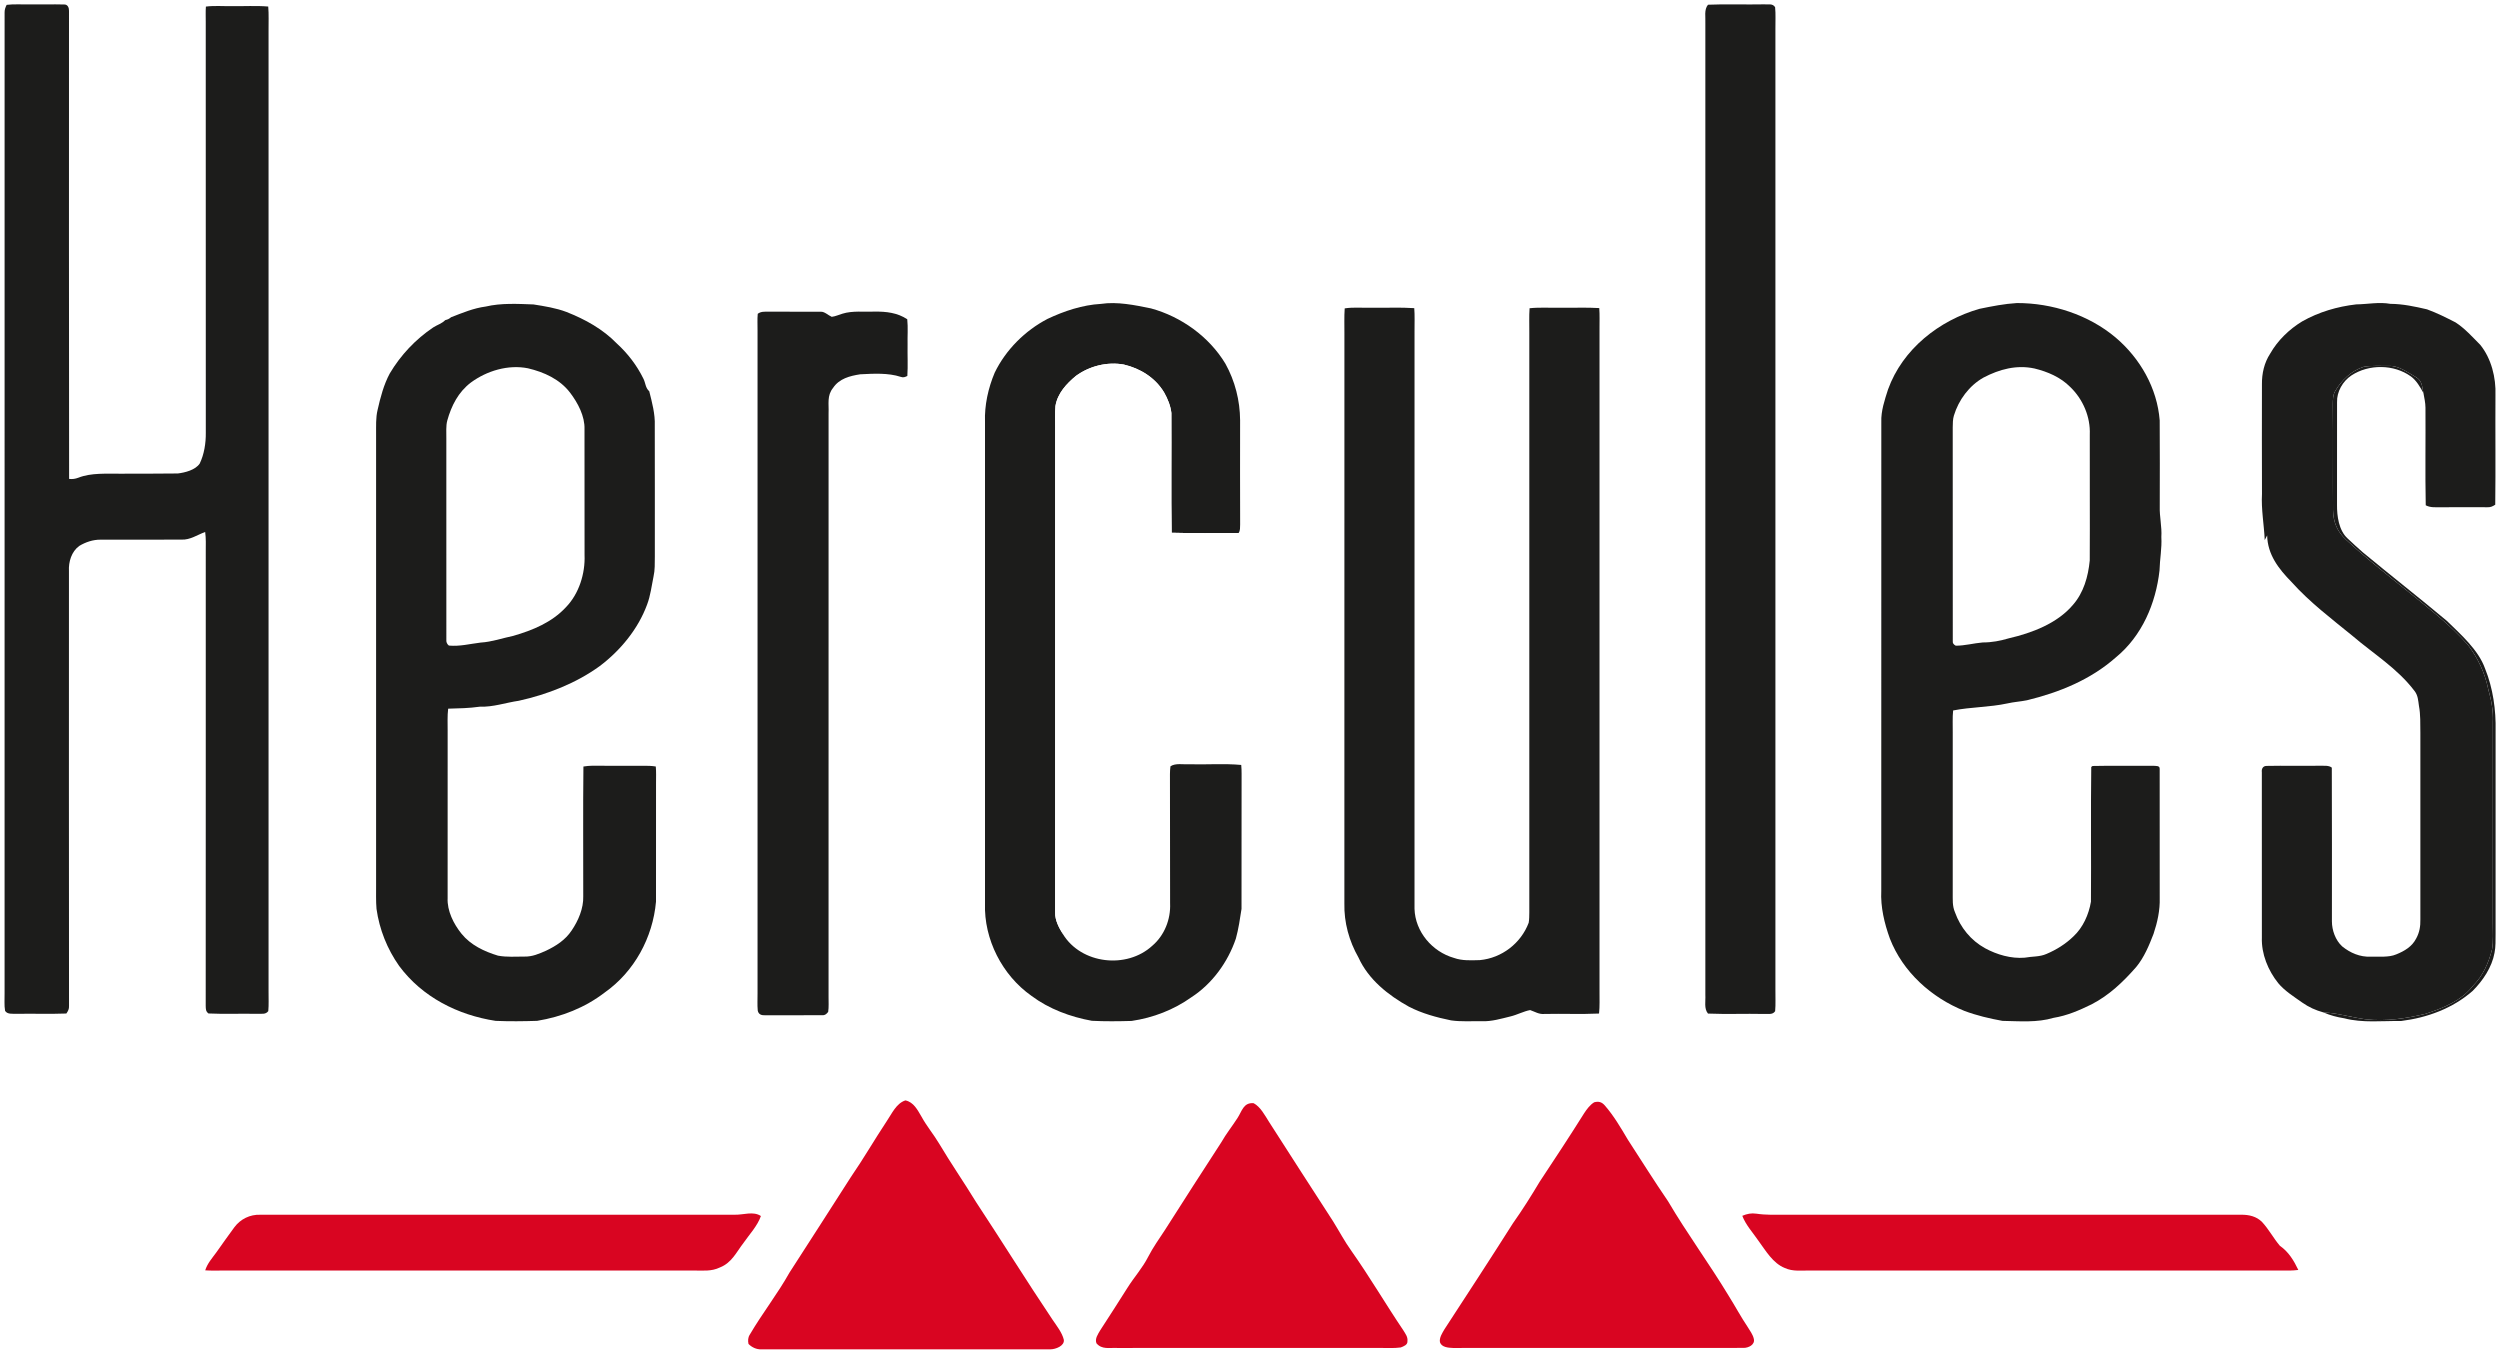 <?xml version="1.0" encoding="UTF-8" standalone="no"?>
<!DOCTYPE svg PUBLIC "-//W3C//DTD SVG 1.1//EN" "http://www.w3.org/Graphics/SVG/1.1/DTD/svg11.dtd">
<svg xmlns="http://www.w3.org/2000/svg" version="1.1" viewBox="0 0 1392 753" width="1392.0pt" height="753.0pt">
<path d="M 0.00 0.00 L 1392.00 0.00 L 1392.00 753.00 L 0.00 753.00 L 0.00 0.00 Z" fill="#ffffff" />
<path d="M 16.00 2.46 C 22.59 2.54 29.20 2.33 35.78 2.50 C 37.75 2.44 38.48 4.40 38.42 6.07 C 38.44 92.73 38.32 180.08 38.48 266.66 C 40.34 266.87 41.86 266.64 43.60 266.00 C 50.71 263.17 59.48 263.82 67.00 263.76 C 77.67 263.69 88.35 263.81 99.01 263.63 C 103.09 263.13 108.73 261.71 111.19 258.14 C 113.70 252.93 114.65 246.77 114.59 241.01 C 114.54 164.68 114.59 88.34 114.56 12.00 C 114.57 9.23 114.44 6.43 114.64 3.67 C 119.36 3.05 124.25 3.52 129.00 3.40 C 135.77 3.54 142.60 3.07 149.35 3.64 C 149.73 8.06 149.49 12.56 149.53 17.00 C 149.53 195.33 149.54 373.67 149.53 552.00 C 149.49 555.65 149.73 559.36 149.38 562.99 C 147.76 565.13 145.39 564.28 143.03 564.50 C 134.05 564.30 125.01 564.73 116.06 564.30 C 114.50 563.04 114.61 561.87 114.54 560.03 C 114.61 475.78 114.54 391.29 114.57 307.01 C 114.59 303.35 114.73 299.83 114.24 296.19 C 109.88 297.80 105.83 300.71 101.05 300.45 C 86.02 300.54 70.98 300.46 55.95 300.49 C 51.80 300.45 47.64 301.84 44.12 303.98 C 39.80 307.13 38.11 312.82 38.39 317.97 C 38.38 398.63 38.34 479.38 38.43 560.03 C 38.55 561.77 37.91 562.95 36.95 564.33 C 27.65 564.68 18.29 564.33 8.97 564.50 C 6.91 564.38 4.11 564.88 2.83 562.84 C 2.26 559.64 2.63 556.24 2.55 553.00 C 2.57 370.98 2.55 188.95 2.56 6.93 C 2.53 5.37 3.02 4.07 3.71 2.70 C 7.75 2.20 11.93 2.54 16.00 2.46 Z" fill="#1c1c1b" />
<path d="M 951.01 2.63 C 961.31 2.17 971.69 2.64 982.01 2.42 C 984.34 2.66 986.94 1.69 988.38 4.00 C 988.79 7.96 988.48 12.02 988.55 16.00 C 988.54 194.33 988.55 372.67 988.55 551.00 C 988.49 555.00 988.76 559.04 988.40 563.02 C 986.92 565.28 984.34 564.34 982.01 564.57 C 971.69 564.34 961.31 564.80 951.01 564.36 C 948.69 561.58 949.75 557.45 949.54 553.99 C 949.57 373.67 949.57 193.33 949.54 13.00 C 949.75 9.53 948.70 5.44 951.01 2.63 Z" fill="#1c1c1b" />
<path d="M 612.96 169.21 C 622.02 167.84 631.98 169.88 640.88 171.72 C 657.73 176.33 673.26 187.47 682.31 202.51 C 687.65 212.14 690.42 223.00 690.49 234.00 C 690.46 253.34 690.44 272.68 690.51 292.01 C 690.42 293.63 690.66 295.38 689.66 296.77 C 677.24 296.73 664.78 297.02 652.37 296.64 C 652.04 274.44 652.36 252.16 652.23 229.95 C 651.78 225.96 650.15 222.01 648.19 218.53 C 643.27 210.32 634.93 205.14 625.73 202.98 C 616.50 201.32 606.69 203.78 599.14 209.26 C 593.87 213.58 588.80 219.06 587.68 226.04 C 587.33 230.00 587.55 234.02 587.51 238.00 C 587.51 328.01 587.52 418.03 587.50 508.04 C 587.38 512.37 589.62 516.58 591.85 520.15 C 602.07 536.85 627.41 539.67 641.60 526.59 C 648.39 520.82 651.91 511.82 651.51 503.00 C 651.40 478.98 651.55 454.96 651.43 430.95 C 651.47 429.53 651.49 428.08 651.72 426.68 C 654.48 424.78 658.77 425.74 662.01 425.54 C 671.67 425.82 681.51 425.03 691.12 425.92 C 691.30 427.58 691.30 429.27 691.32 430.93 C 691.25 455.91 691.34 481.09 691.28 506.06 C 690.45 511.54 689.60 517.27 688.13 522.61 C 683.71 535.67 675.00 547.73 663.37 555.27 C 653.51 562.29 642.02 566.71 630.07 568.46 C 622.72 568.66 615.29 568.76 607.96 568.38 C 596.08 566.24 584.06 561.79 574.34 554.50 C 558.02 543.02 547.78 522.99 548.45 503.01 C 548.46 413.67 548.46 324.33 548.45 234.99 C 548.11 225.64 550.23 216.09 553.85 207.50 C 560.00 194.79 570.76 184.06 583.26 177.56 C 592.48 173.20 602.72 169.78 612.96 169.21 Z" fill="#1c1c1b" />
<path d="M 1123.00 168.74 C 1142.58 168.69 1162.94 175.24 1178.00 187.95 C 1191.65 199.53 1201.12 216.11 1202.52 234.09 C 1202.65 250.05 1202.57 266.03 1202.55 282.00 C 1202.38 287.73 1203.80 293.25 1203.44 299.00 C 1203.80 305.30 1202.58 311.36 1202.42 317.63 C 1200.37 336.00 1192.66 354.10 1178.12 366.02 C 1164.07 378.44 1146.64 385.54 1128.59 389.91 C 1124.98 390.64 1121.29 390.84 1117.69 391.67 C 1107.76 393.82 1097.42 393.62 1087.50 395.59 C 1087.08 399.69 1087.34 403.88 1087.29 408.00 C 1087.29 437.66 1087.32 467.33 1087.28 496.99 C 1087.34 500.87 1086.97 504.38 1088.56 508.03 C 1091.58 516.46 1097.39 523.63 1105.26 527.96 C 1111.84 531.56 1119.79 533.86 1127.31 533.24 C 1131.56 532.46 1135.69 532.85 1139.48 531.15 C 1144.96 528.85 1150.16 525.60 1154.44 521.44 C 1159.82 516.46 1163.04 509.19 1164.24 502.05 C 1164.43 477.11 1164.07 451.95 1164.41 427.04 L 1165.15 426.50 C 1176.39 426.24 1187.70 426.50 1198.95 426.39 C 1200.30 426.56 1202.66 426.11 1202.51 428.18 C 1202.56 451.99 1202.51 476.19 1202.53 500.04 C 1202.74 506.78 1201.23 513.59 1199.10 519.96 C 1196.66 526.32 1193.81 533.16 1189.43 538.44 C 1182.13 546.74 1174.48 554.11 1164.57 559.23 C 1157.74 562.57 1150.96 565.51 1143.40 566.74 C 1134.30 569.46 1124.68 568.61 1114.96 568.42 C 1107.82 567.13 1100.56 565.43 1093.76 562.86 C 1075.42 555.51 1059.48 541.18 1052.27 522.55 C 1049.23 514.15 1047.04 505.02 1047.49 496.02 C 1047.54 409.02 1047.48 322.00 1047.52 234.99 C 1047.27 228.91 1049.42 222.56 1051.27 216.81 C 1059.35 194.39 1079.74 178.34 1102.25 171.94 C 1109.13 170.53 1115.97 169.16 1123.00 168.74 Z" fill="#1c1c1b" />
<path d="M 1311.94 169.48 C 1318.40 169.40 1324.52 168.04 1330.99 169.18 C 1337.94 169.23 1344.63 170.68 1351.37 172.24 C 1356.83 174.23 1362.09 176.86 1367.26 179.52 C 1372.42 182.85 1376.69 187.67 1381.01 192.01 C 1387.18 199.61 1389.83 210.35 1389.47 220.01 C 1389.34 240.31 1389.61 260.74 1389.35 281.02 C 1387.95 281.92 1386.76 282.53 1385.04 282.43 C 1376.36 282.45 1367.68 282.35 1359.00 282.44 C 1356.04 282.39 1353.38 282.77 1350.65 281.35 C 1350.29 263.28 1350.63 245.06 1350.50 226.97 C 1350.47 224.19 1349.86 221.56 1349.37 218.84 C 1348.57 215.23 1348.72 211.97 1345.12 209.93 C 1340.67 207.39 1335.34 203.39 1330.04 203.76 C 1325.46 203.79 1320.71 203.47 1316.18 204.21 C 1309.30 206.36 1303.57 211.82 1300.08 218.03 C 1298.91 220.19 1298.98 222.58 1298.92 224.97 C 1299.14 244.64 1298.88 264.35 1299.03 284.02 C 1299.17 290.84 1301.36 296.00 1306.38 300.62 C 1322.50 315.49 1340.48 328.62 1357.21 342.79 C 1363.14 347.80 1368.87 353.13 1374.02 358.95 C 1379.62 366.15 1383.62 374.75 1385.44 383.69 C 1387.13 389.74 1388.31 395.68 1388.02 402.00 C 1387.97 439.34 1388.01 476.67 1388.00 514.00 C 1387.95 518.82 1388.40 523.88 1387.57 528.63 C 1385.65 536.18 1382.52 543.32 1376.94 548.91 C 1370.59 557.23 1360.19 561.37 1350.52 564.49 C 1339.52 567.13 1328.57 568.78 1317.24 567.55 C 1309.18 566.45 1301.71 564.07 1293.64 563.70 C 1289.30 562.50 1285.57 560.81 1281.87 558.22 C 1277.34 555.00 1272.10 551.74 1268.54 547.44 C 1262.87 540.39 1259.08 531.13 1259.41 522.00 C 1259.41 491.33 1259.44 460.65 1259.39 429.98 C 1259.14 428.12 1259.98 426.49 1261.98 426.46 C 1271.99 426.26 1282.01 426.51 1292.02 426.36 C 1294.11 426.47 1296.64 426.04 1298.35 427.42 C 1298.51 455.77 1298.37 484.63 1298.41 513.03 C 1298.42 518.00 1300.38 523.50 1304.09 526.92 C 1308.59 530.58 1314.10 532.96 1319.99 532.67 C 1324.56 532.53 1329.99 533.21 1334.23 531.40 C 1338.84 529.54 1343.02 527.08 1345.36 522.51 C 1347.17 519.19 1347.75 515.76 1347.66 512.01 C 1347.68 477.34 1347.66 442.67 1347.66 408.00 C 1347.58 402.84 1347.81 398.03 1346.86 392.96 C 1346.42 389.94 1346.34 387.19 1344.37 384.68 C 1334.74 372.03 1321.77 364.22 1309.90 354.07 C 1298.07 344.42 1286.19 335.48 1275.93 324.06 C 1268.77 316.76 1262.57 308.82 1262.35 298.10 C 1261.87 298.95 1261.42 299.83 1261.00 300.73 C 1260.62 292.08 1258.99 283.70 1259.47 275.00 C 1259.41 254.65 1259.40 234.30 1259.45 213.96 C 1259.38 207.92 1260.72 202.00 1264.03 196.91 C 1268.21 189.55 1274.64 183.33 1281.86 178.95 C 1291.12 173.72 1301.40 170.69 1311.94 169.48 Z" fill="#1c1c1b" />
<path d="M 270.47 170.68 C 278.99 168.66 288.31 169.19 297.03 169.51 C 303.20 170.49 309.54 171.48 315.41 173.70 C 325.91 177.85 335.67 183.23 343.60 191.40 C 349.61 196.92 354.53 203.35 358.16 210.67 C 359.52 213.26 359.26 215.85 361.51 217.87 C 363.06 224.08 364.83 230.55 364.58 237.00 C 364.66 261.33 364.59 285.67 364.61 310.00 C 364.56 313.77 364.72 317.33 363.88 321.04 C 362.75 326.45 362.24 331.51 360.28 336.69 C 355.28 350.27 345.43 362.19 333.96 370.86 C 320.75 380.46 304.77 386.67 288.90 390.18 C 281.51 391.25 274.70 393.75 267.12 393.49 C 261.18 394.33 255.52 394.43 249.54 394.59 C 249.03 398.66 249.28 402.89 249.25 407.00 C 249.25 438.01 249.26 469.02 249.24 500.03 C 248.91 507.16 252.57 514.44 256.95 519.88 C 262.05 526.21 269.63 529.79 277.26 532.10 C 282.06 533.03 287.18 532.61 292.05 532.62 C 296.43 532.72 300.15 531.07 304.06 529.34 C 309.68 526.66 314.78 523.38 318.29 518.10 C 322.01 512.63 324.96 505.76 324.75 499.04 C 324.80 474.97 324.57 450.86 324.85 426.80 C 326.52 426.53 328.24 426.37 329.94 426.35 C 339.30 426.44 348.66 426.42 358.03 426.38 C 360.36 426.38 362.83 426.38 365.14 426.79 C 365.43 429.84 365.26 432.94 365.28 436.00 C 365.26 458.00 365.30 480.05 365.26 502.05 C 363.48 522.06 353.19 541.02 336.68 552.65 C 325.68 561.10 312.70 566.17 299.07 568.41 C 291.40 568.66 283.64 568.75 275.97 568.42 C 254.92 565.20 235.09 555.17 222.25 537.84 C 215.61 528.42 211.23 517.48 209.64 506.05 C 209.27 501.73 209.44 497.34 209.41 493.00 C 209.42 409.33 209.42 325.67 209.41 242.00 C 209.46 237.30 209.16 232.70 210.25 228.21 C 211.80 221.34 213.68 214.13 217.04 207.91 C 223.11 197.70 231.38 188.92 241.24 182.30 C 243.54 180.82 245.97 180.22 247.90 178.25 C 249.37 177.88 249.96 177.61 251.18 176.63 C 257.53 174.19 263.66 171.57 270.47 170.68 Z" fill="#1c1c1b" />
<path d="M 486.98 173.51 C 493.43 173.41 499.68 174.12 505.16 177.76 C 505.64 182.46 505.23 187.28 505.34 192.00 C 505.23 197.77 505.59 203.59 505.21 209.34 C 503.93 209.94 502.96 210.38 501.55 209.84 C 494.47 207.53 486.37 208.04 478.96 208.41 C 473.15 209.31 467.29 210.81 463.84 216.00 C 460.36 220.30 461.58 224.86 461.35 230.00 C 461.39 338.32 461.29 446.67 461.34 555.00 C 461.31 557.78 461.55 560.66 461.13 563.41 C 460.26 564.53 459.44 565.35 457.91 565.26 C 447.28 565.34 436.62 565.26 425.98 565.30 C 423.96 565.40 422.33 564.82 421.91 562.68 C 421.61 559.48 421.84 556.21 421.80 553.00 C 421.80 430.00 421.80 307.00 421.80 184.00 C 421.84 180.92 421.61 177.79 421.91 174.72 C 423.78 173.31 425.74 173.59 427.95 173.52 C 437.64 173.63 447.33 173.51 457.01 173.57 C 459.20 173.47 461.13 175.57 463.11 176.41 C 465.16 176.18 467.14 175.21 469.12 174.65 C 474.62 172.93 481.21 173.73 486.98 173.51 Z" fill="#1c1c1b" />
<path d="M 748.73 171.71 C 753.72 170.93 758.95 171.50 764.00 171.35 C 771.80 171.48 779.67 171.04 787.46 171.58 C 787.79 175.70 787.58 179.87 787.61 184.00 C 787.60 291.34 787.62 398.69 787.60 506.03 C 787.97 518.79 797.46 529.92 809.56 533.37 C 814.20 535.03 819.08 534.71 823.97 534.59 C 836.15 533.47 846.88 525.23 851.17 513.80 C 851.53 511.91 851.47 509.92 851.52 508.00 C 851.52 400.34 851.52 292.67 851.52 185.00 C 851.57 180.55 851.33 176.07 851.67 171.63 C 857.40 171.03 863.24 171.47 869.00 171.35 C 876.15 171.46 883.34 171.09 890.47 171.54 C 890.76 175.34 890.58 179.19 890.61 183.00 C 890.60 306.00 890.61 429.00 890.61 552.00 C 890.57 556.09 890.80 560.27 890.35 564.34 C 880.25 564.81 870.08 564.34 859.96 564.57 C 856.91 564.87 854.73 563.35 851.98 562.41 C 848.24 563.12 844.71 565.08 840.98 565.96 C 835.64 567.26 830.57 568.82 825.00 568.62 C 819.35 568.51 813.53 568.96 807.94 568.15 C 799.93 566.51 791.73 564.29 784.44 560.50 C 772.97 554.15 761.96 545.40 756.42 533.19 C 751.17 523.97 748.31 513.64 748.55 503.00 C 748.61 397.33 748.55 291.66 748.57 186.00 C 748.61 181.12 748.39 176.48 748.73 171.71 Z" fill="#1c1c1b" />
<path d="M 625.73 202.98 C 634.93 205.14 643.27 210.32 648.19 218.53 C 650.15 222.01 651.78 225.96 652.23 229.95 C 652.36 252.16 652.04 274.44 652.37 296.64 C 664.78 297.02 677.24 296.73 689.66 296.77 C 687.52 298.48 684.58 297.98 682.01 298.09 C 673.32 297.88 664.64 298.07 655.95 298.05 C 654.34 297.85 652.22 298.33 651.30 296.63 C 650.65 292.84 651.01 288.83 650.99 285.00 C 651.04 270.00 650.96 255.00 651.02 240.00 C 651.00 235.43 651.45 230.23 650.15 225.82 C 647.72 217.91 642.12 211.03 634.69 207.30 C 627.15 203.71 618.14 203.08 610.09 205.19 C 603.26 206.84 596.99 211.22 593.13 217.09 C 588.72 224.69 588.73 232.49 588.99 241.00 C 589.00 329.65 589.01 418.40 588.98 507.04 C 589.14 511.43 590.56 515.97 591.85 520.15 C 589.62 516.58 587.38 512.37 587.50 508.04 C 587.52 418.03 587.51 328.01 587.51 238.00 C 587.55 234.02 587.33 230.00 587.68 226.04 C 588.80 219.06 593.87 213.58 599.14 209.26 C 606.69 203.78 616.50 201.32 625.73 202.98 Z" fill="#ffffff" />
<path d="M 1316.18 204.21 C 1320.71 203.47 1325.46 203.79 1330.04 203.76 C 1335.34 203.39 1340.67 207.39 1345.12 209.93 C 1348.72 211.97 1348.57 215.23 1349.37 218.84 C 1347.58 215.56 1345.42 211.75 1342.32 209.55 C 1332.84 202.75 1318.94 202.69 1309.24 209.07 C 1304.45 212.25 1301.07 218.15 1301.27 223.95 C 1301.21 242.97 1301.24 262.00 1301.25 281.01 C 1301.19 287.33 1302.23 295.34 1307.17 299.84 C 1309.87 302.49 1312.77 304.95 1315.57 307.50 C 1331.07 320.34 1346.94 332.74 1362.37 345.66 C 1370.16 353.27 1380.00 361.86 1383.70 372.30 C 1388.10 383.19 1389.81 395.31 1389.55 407.00 C 1389.54 444.67 1389.55 482.33 1389.54 519.99 C 1389.49 523.46 1389.65 527.10 1388.96 530.51 C 1387.53 538.55 1382.45 546.05 1376.77 551.75 C 1365.62 561.48 1351.59 566.65 1337.05 568.48 C 1326.64 568.37 1315.38 569.66 1305.34 567.00 C 1301.18 566.33 1297.50 565.39 1293.64 563.70 C 1301.71 564.07 1309.18 566.45 1317.24 567.55 C 1328.57 568.78 1339.52 567.13 1350.52 564.49 C 1360.19 561.37 1370.59 557.23 1376.94 548.91 C 1382.52 543.32 1385.65 536.18 1387.57 528.63 C 1388.40 523.88 1387.95 518.82 1388.00 514.00 C 1388.01 476.67 1387.97 439.34 1388.02 402.00 C 1388.31 395.68 1387.13 389.74 1385.44 383.69 C 1383.62 374.75 1379.62 366.15 1374.02 358.95 C 1368.87 353.13 1363.14 347.80 1357.21 342.79 C 1340.48 328.62 1322.50 315.49 1306.38 300.62 C 1301.36 296.00 1299.17 290.84 1299.03 284.02 C 1298.88 264.35 1299.14 244.64 1298.92 224.97 C 1298.98 222.58 1298.91 220.19 1300.08 218.03 C 1303.57 211.82 1309.30 206.36 1316.18 204.21 Z" fill="#1c1c1b" />
<path d="M 293.94 205.06 C 302.96 207.19 311.71 211.14 317.46 218.69 C 321.74 224.33 325.70 231.73 325.45 238.99 C 325.47 262.32 325.42 285.66 325.48 309.00 C 325.90 319.35 322.41 330.58 315.10 338.11 C 307.32 346.52 296.62 350.91 285.83 354.04 C 279.65 355.33 273.92 357.41 267.60 357.79 C 261.43 358.54 256.14 359.99 249.94 359.46 C 248.85 358.61 248.38 357.46 248.53 356.02 C 248.53 318.69 248.55 281.33 248.52 244.00 C 248.59 240.77 248.20 237.23 249.06 234.10 C 251.36 225.85 255.21 218.30 262.15 213.02 C 271.06 206.45 282.94 202.87 293.94 205.06 Z" fill="#ffffff" />
<path d="M 1132.82 205.18 C 1140.09 206.95 1147.30 210.02 1152.64 215.41 C 1159.77 222.22 1164.02 232.11 1163.59 241.99 C 1163.52 265.33 1163.71 288.71 1163.57 312.05 C 1162.71 321.03 1160.19 330.04 1154.09 336.94 C 1145.37 347.16 1131.37 352.44 1118.61 355.39 C 1113.66 356.83 1109.16 357.72 1103.96 357.72 C 1098.96 358.14 1093.97 359.55 1088.96 359.52 C 1087.74 358.86 1087.19 358.07 1087.31 357.13 C 1087.27 317.44 1087.32 277.67 1087.28 237.97 C 1087.33 235.83 1087.29 233.46 1087.93 231.40 C 1090.59 222.66 1096.41 214.76 1104.42 210.23 C 1113.28 205.59 1122.83 203.02 1132.82 205.18 Z" fill="#ffffff" />
<path d="M 504.12 612.70 C 508.70 613.62 510.91 618.05 513.08 621.73 C 515.94 627.01 519.82 631.57 522.89 636.72 C 529.45 647.78 536.78 658.35 543.48 669.32 C 557.83 691.07 571.55 713.21 586.08 734.85 C 588.35 738.22 591.43 742.04 592.35 746.04 C 592.74 749.45 587.69 751.28 584.99 751.30 C 531.37 751.31 477.55 751.26 423.95 751.32 C 421.23 751.42 418.64 750.22 416.76 748.30 C 416.39 746.52 416.45 744.74 417.46 743.16 C 424.38 731.34 432.92 720.49 439.61 708.54 C 450.97 690.83 462.44 673.22 473.72 655.46 C 480.71 645.33 486.84 634.66 493.65 624.40 C 496.55 620.19 498.95 614.40 504.12 612.70 Z" fill="#d90521" />
<path d="M 887.65 613.75 C 890.13 613.10 891.83 613.57 893.53 615.49 C 898.52 621.20 902.49 627.98 906.34 634.50 C 913.80 645.99 921.06 657.60 928.80 668.90 C 939.34 686.83 951.68 703.55 962.44 721.36 C 966.09 727.16 969.29 733.20 973.13 738.90 C 974.36 740.93 976.04 743.13 976.53 745.48 C 977.33 748.77 973.49 750.55 970.79 750.51 C 917.14 750.57 862.77 750.51 809.03 750.55 C 806.55 750.45 802.74 750.21 801.79 747.42 C 801.22 744.96 803.13 742.10 804.33 740.05 C 817.11 720.43 829.83 700.97 842.37 681.17 C 847.70 673.64 852.58 665.88 857.31 657.96 C 865.68 645.35 873.99 632.69 882.04 619.87 C 883.52 617.61 885.31 615.17 887.65 613.75 Z" fill="#d90521" />
<path d="M 698.03 614.26 C 701.83 616.26 704.35 621.12 706.58 624.64 C 718.41 643.16 730.28 661.50 742.21 679.95 C 745.72 685.58 748.69 691.28 752.57 696.66 C 762.71 711.04 771.57 726.20 781.40 740.77 C 782.54 742.67 783.94 744.38 783.67 746.73 C 783.83 748.85 781.54 749.64 779.92 750.27 C 776.01 750.82 771.94 750.46 768.00 750.53 C 719.34 750.54 670.67 750.49 622.01 750.55 C 617.79 750.33 613.57 751.59 610.50 747.94 C 609.52 745.36 611.35 742.88 612.58 740.74 C 617.75 732.86 622.78 724.90 627.83 716.95 C 631.56 711.03 636.15 706.02 639.33 699.74 C 642.02 694.51 645.43 689.77 648.64 684.86 C 658.95 668.53 669.49 652.37 679.96 636.14 C 682.67 631.35 686.10 627.10 689.06 622.48 C 691.54 618.69 692.33 613.77 698.03 614.26 Z" fill="#d90521" />
<path d="M 144.97 676.37 C 232.97 676.33 320.99 676.37 409.00 676.36 C 413.86 676.52 419.39 674.22 423.67 677.08 C 421.79 682.54 417.25 687.35 413.96 692.09 C 409.89 697.38 407.46 703.09 400.88 705.70 C 395.98 708.08 391.25 707.38 386.00 707.43 C 299.00 707.44 212.00 707.44 125.00 707.43 C 121.45 707.43 117.80 707.58 114.26 707.33 C 115.49 703.43 118.10 700.59 120.46 697.33 C 123.80 692.67 127.06 687.93 130.49 683.34 C 133.92 678.74 139.22 676.15 144.97 676.37 Z" fill="#d90521" />
<path d="M 977.99 675.78 C 983.32 676.59 988.63 676.36 994.00 676.35 C 1078.64 676.36 1163.28 676.35 1247.91 676.36 C 1252.24 676.33 1256.42 677.26 1259.54 680.44 C 1263.28 684.46 1265.90 689.51 1269.45 693.67 C 1274.27 697.00 1277.22 701.88 1279.71 707.11 C 1278.17 707.31 1276.63 707.40 1275.08 707.44 C 1186.05 707.43 1097.03 707.44 1008.00 707.44 C 1002.93 707.30 998.46 708.16 993.73 706.00 C 987.14 703.36 983.18 696.41 979.16 690.94 C 976.12 686.46 972.01 682.05 970.11 676.96 C 972.74 675.84 975.13 675.36 977.99 675.78 Z" fill="#d90521" />
</svg>